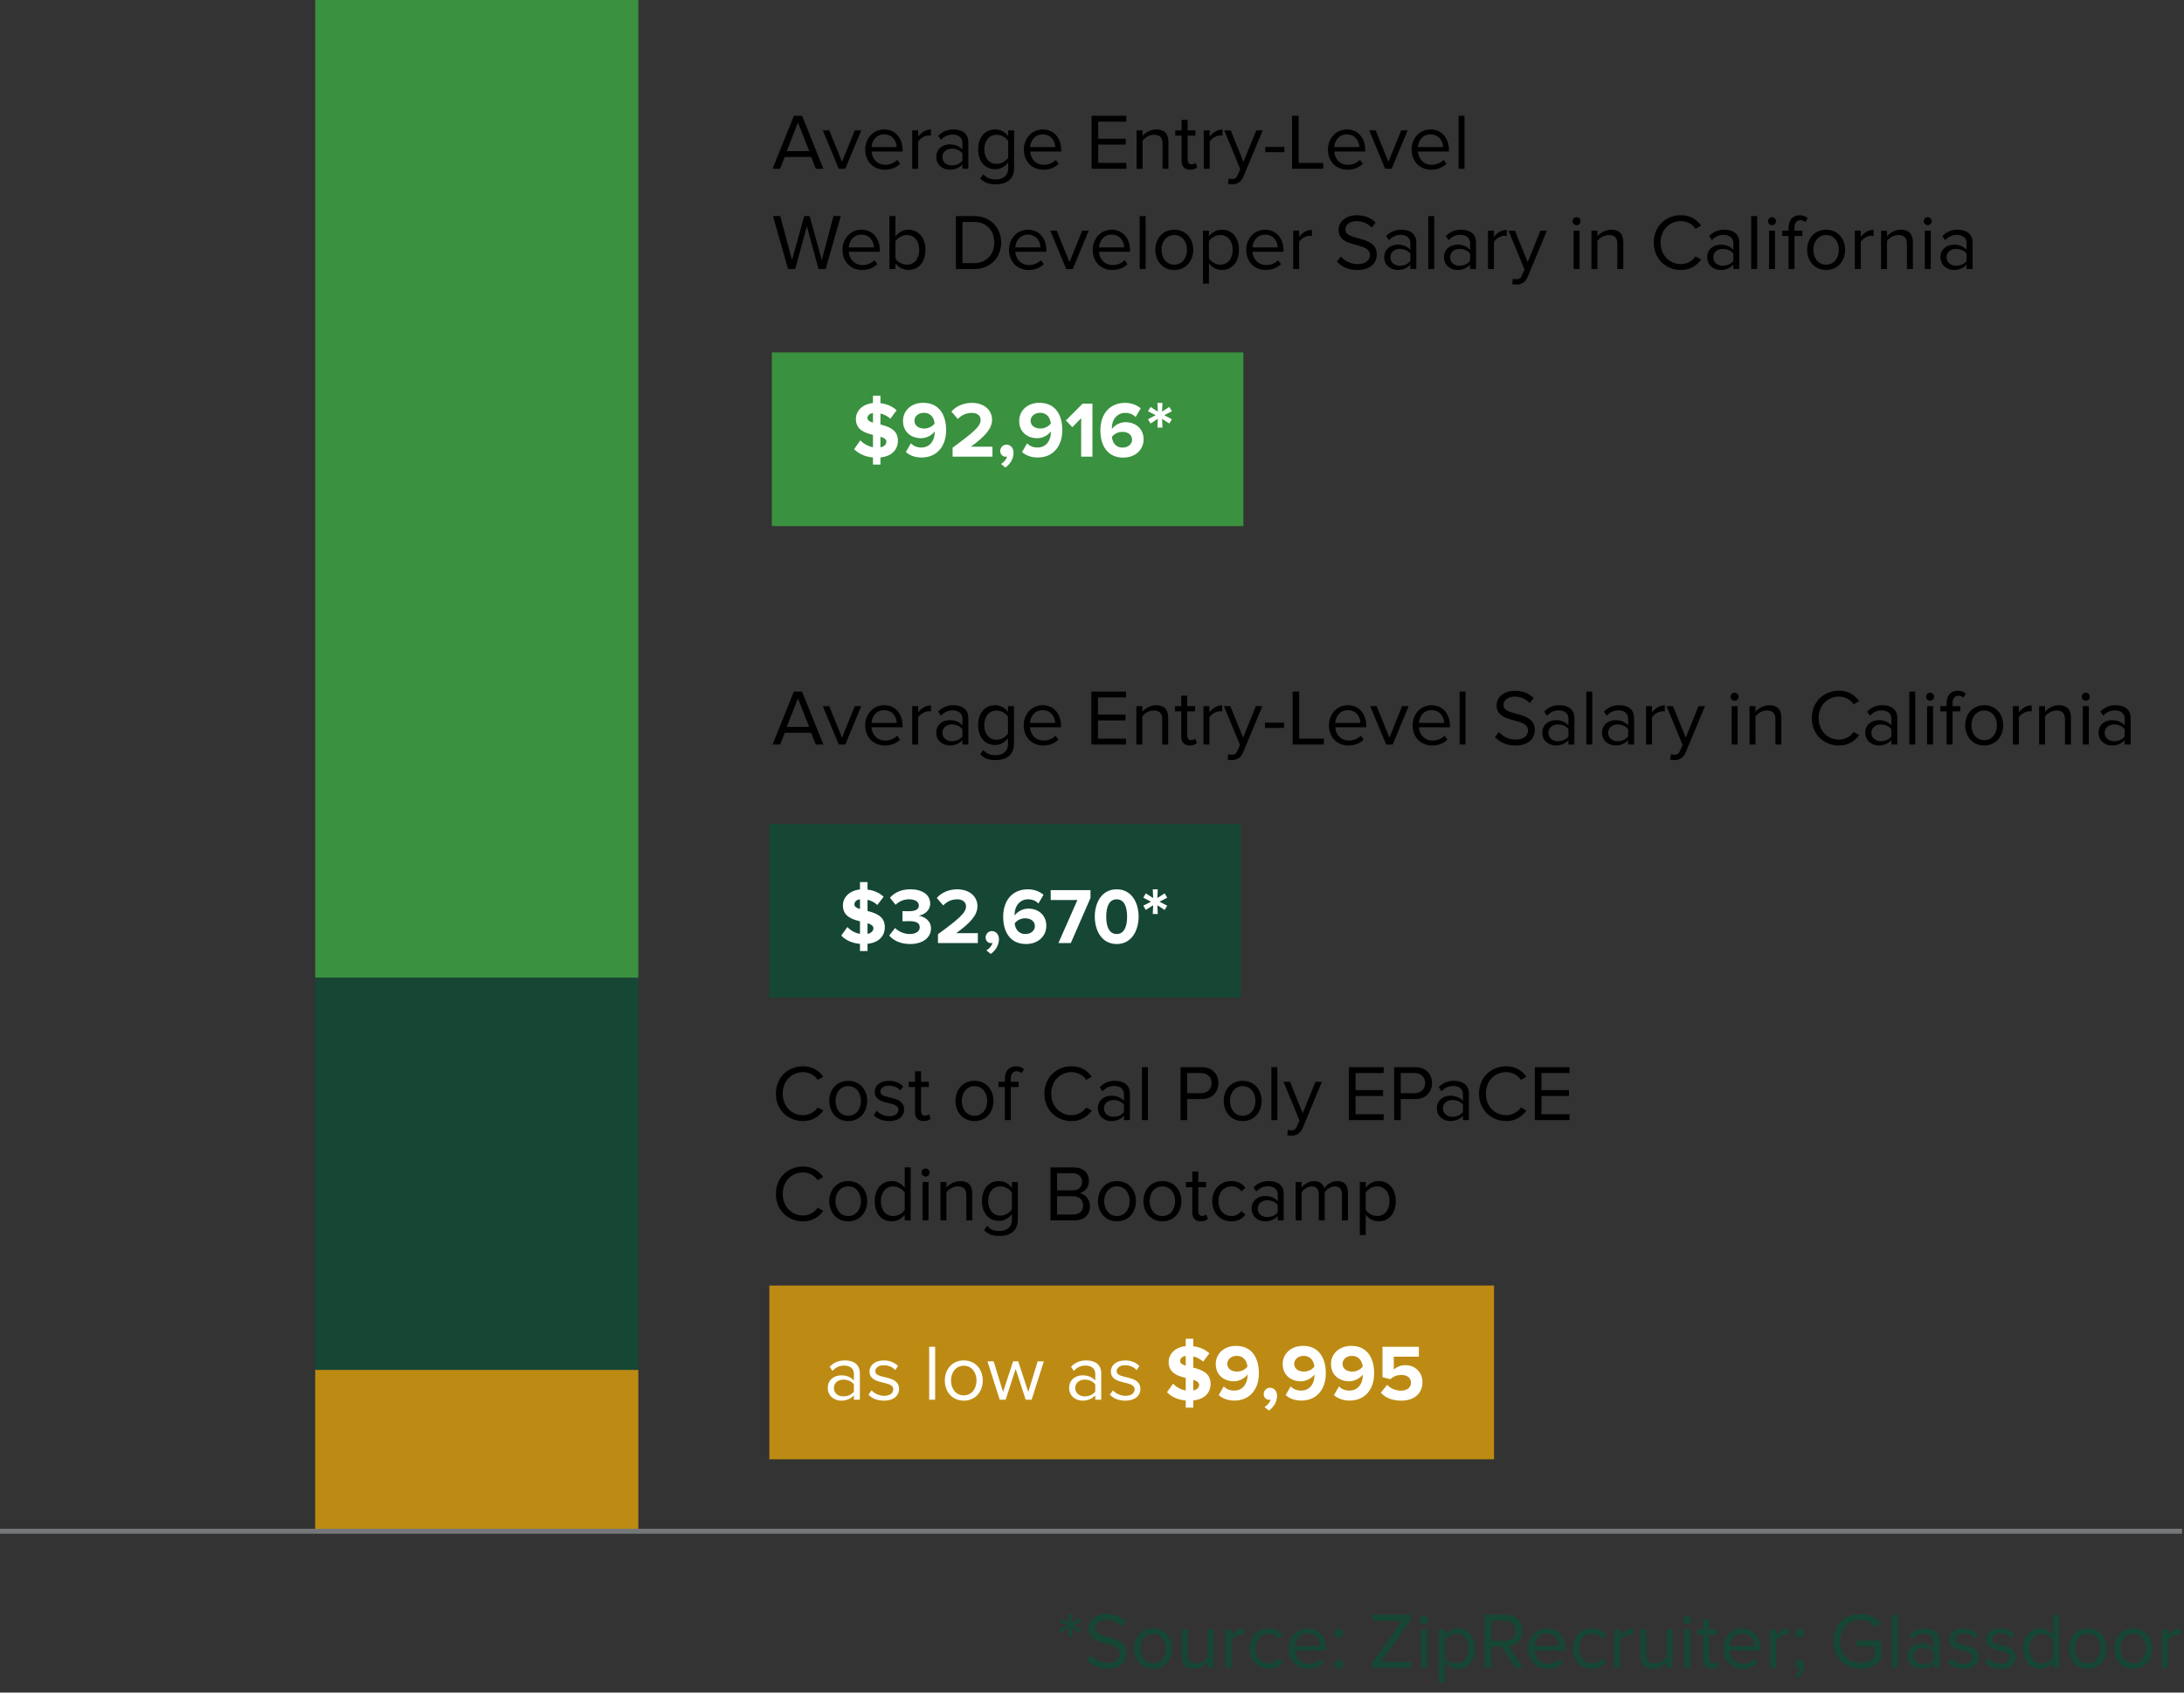 <?xml version="1.0" encoding="UTF-8"?>
<svg xmlns="http://www.w3.org/2000/svg" width="440" height="341" viewBox="0 0 440 341" fill="none">
  <rect x="0" y="0" width="440" height="341" fill="#333333" stroke="none"/>
  <g clip-path="url(#clip0_3122_619)">
    <path d="M128.6 0H63.5V197H128.6V0Z" fill="#3A913F"></path>
    <path d="M128.6 197H63.5V276H128.6V197Z" fill="#154734"></path>
    <path d="M63.5 276H128.6V308H63.5V276Z" fill="#BD8B13"></path>
    <path d="M0 308.5H439.6" stroke="#75787B"></path>
    <path d="M250 166H155V201H250V166Z" fill="#154734"></path>
    <path d="M173.256 191.6V190.16C171.576 190.016 170.344 189.376 169.48 188.496L170.712 186.768C171.304 187.392 172.168 187.952 173.256 188.144V185.616C171.608 185.2 169.816 184.592 169.816 182.416C169.816 180.8 171.096 179.424 173.256 179.2V177.712H174.776V179.232C176.072 179.376 177.16 179.872 178.024 180.656L176.76 182.32C176.184 181.792 175.496 181.456 174.776 181.28V183.536C176.424 183.952 178.264 184.592 178.264 186.768C178.264 188.544 177.112 189.904 174.776 190.144V191.6H173.256ZM175.96 187.024C175.96 186.496 175.464 186.224 174.776 186V188.144C175.56 187.984 175.96 187.52 175.96 187.024ZM172.136 182.224C172.136 182.688 172.584 182.944 173.256 183.136V181.184C172.536 181.28 172.136 181.68 172.136 182.224ZM183.356 190.192C181.388 190.192 179.932 189.44 179.148 188.48L180.332 186.96C181.068 187.728 182.236 188.176 183.276 188.176C184.572 188.176 185.292 187.616 185.292 186.816C185.292 185.968 184.636 185.584 183.148 185.584C182.7 185.584 181.98 185.6 181.82 185.616V183.568C182.012 183.584 182.748 183.584 183.148 183.584C184.332 183.584 185.116 183.232 185.116 182.448C185.116 181.6 184.252 181.184 183.132 181.184C182.108 181.184 181.18 181.568 180.428 182.288L179.292 180.864C180.156 179.888 181.5 179.168 183.372 179.168C185.868 179.168 187.404 180.288 187.404 182.064C187.404 183.408 186.252 184.288 185.068 184.496C186.156 184.608 187.564 185.456 187.564 187.056C187.564 188.896 185.916 190.192 183.356 190.192ZM197.003 190H188.971V188.224C193.339 184.992 194.619 183.888 194.619 182.576C194.619 181.648 193.771 181.184 192.891 181.184C191.675 181.184 190.747 181.664 190.027 182.416L188.731 180.912C189.771 179.712 191.355 179.168 192.843 179.168C195.115 179.168 196.923 180.448 196.923 182.576C196.923 184.4 195.419 185.984 192.651 188H197.003V190ZM201.253 189.216C201.253 190.416 200.581 191.488 199.605 192.192L198.725 191.472C199.237 191.2 199.829 190.528 199.957 189.968C199.909 189.984 199.765 190.016 199.653 190.016C199.045 190.016 198.565 189.552 198.565 188.864C198.565 188.16 199.141 187.584 199.812 187.584C200.565 187.584 201.253 188.176 201.253 189.216ZM206.715 190.192C203.467 190.192 202.107 187.696 202.107 184.688C202.107 181.456 203.931 179.168 207.083 179.168C208.379 179.168 209.467 179.616 210.235 180.272L209.211 182.016C208.635 181.472 208.027 181.184 207.083 181.184C205.515 181.184 204.411 182.512 204.411 184.208C204.411 184.288 204.411 184.352 204.427 184.432C204.923 183.712 205.995 183.056 207.163 183.056C209.083 183.056 210.795 184.256 210.795 186.528C210.795 188.608 209.147 190.192 206.715 190.192ZM206.587 188.176C207.819 188.176 208.491 187.36 208.491 186.608C208.491 185.488 207.531 185.008 206.507 185.008C205.707 185.008 204.939 185.376 204.427 186.016C204.523 187.04 205.099 188.176 206.587 188.176ZM215.729 190H213.233L217.057 181.328H211.681V179.328H219.697V180.912L215.729 190ZM224.976 190.192C221.92 190.192 220.56 187.424 220.56 184.672C220.56 181.92 221.92 179.168 224.976 179.168C228.016 179.168 229.392 181.92 229.392 184.672C229.392 187.424 228.016 190.192 224.976 190.192ZM224.976 188.176C226.496 188.176 227.072 186.64 227.072 184.672C227.072 182.704 226.496 181.184 224.976 181.184C223.44 181.184 222.864 182.704 222.864 184.672C222.864 186.64 223.44 188.176 224.976 188.176ZM233.25 184.144H232.242L232.322 182.384L230.834 183.328L230.338 182.464L231.89 181.664L230.338 180.864L230.834 179.984L232.322 180.928L232.242 179.168H233.25L233.17 180.928L234.641 179.984L235.154 180.864L233.602 181.664L235.154 182.464L234.641 183.328L233.17 182.384L233.25 184.144Z" fill="white"></path>
    <path d="M165.884 150H164.364L163.42 147.632H158.108L157.164 150H155.644L159.932 139.328H161.58L165.884 150ZM163.02 146.448L160.764 140.704L158.492 146.448H163.02ZM170.295 150H168.983L165.767 142.272H167.063L169.639 148.608L172.199 142.272H173.511L170.295 150ZM178.251 150.192C175.963 150.192 174.315 148.544 174.315 146.128C174.315 143.888 175.914 142.08 178.123 142.08C180.459 142.08 181.835 143.904 181.835 146.224V146.528H175.579C175.674 147.984 176.699 149.2 178.363 149.2C179.243 149.2 180.139 148.848 180.747 148.224L181.323 149.008C180.555 149.776 179.515 150.192 178.251 150.192ZM180.651 145.648C180.635 144.496 179.867 143.072 178.107 143.072C176.459 143.072 175.643 144.464 175.579 145.648H180.651ZM184.978 150H183.778V142.272H184.978V143.52C185.602 142.704 186.498 142.112 187.554 142.112V143.344C187.41 143.312 187.266 143.296 187.074 143.296C186.338 143.296 185.33 143.904 184.978 144.528V150ZM195.091 150H193.891V149.12C193.251 149.824 192.371 150.192 191.331 150.192C190.019 150.192 188.627 149.312 188.627 147.632C188.627 145.904 190.019 145.088 191.331 145.088C192.387 145.088 193.267 145.424 193.891 146.144V144.752C193.891 143.712 193.059 143.12 191.939 143.12C191.011 143.12 190.259 143.456 189.571 144.192L189.011 143.36C189.843 142.496 190.835 142.08 192.099 142.08C193.731 142.08 195.091 142.816 195.091 144.688V150ZM191.763 149.328C192.611 149.328 193.427 149.008 193.891 148.368V146.912C193.427 146.272 192.611 145.952 191.763 145.952C190.643 145.952 189.859 146.656 189.859 147.648C189.859 148.624 190.643 149.328 191.763 149.328ZM200.601 153.136C199.289 153.136 198.393 152.88 197.481 151.984L198.089 151.088C198.729 151.856 199.497 152.144 200.601 152.144C201.881 152.144 203.081 151.52 203.081 149.824V148.72C202.521 149.504 201.577 150.096 200.489 150.096C198.473 150.096 197.049 148.592 197.049 146.096C197.049 143.616 198.457 142.08 200.489 142.08C201.529 142.08 202.457 142.592 203.081 143.44V142.272H204.281V149.776C204.281 152.336 202.489 153.136 200.601 153.136ZM200.777 149.04C201.737 149.04 202.665 148.448 203.081 147.776V144.4C202.665 143.728 201.737 143.152 200.777 143.152C199.225 143.152 198.297 144.384 198.297 146.096C198.297 147.792 199.225 149.04 200.777 149.04ZM210.172 150.192C207.884 150.192 206.236 148.544 206.236 146.128C206.236 143.888 207.836 142.08 210.044 142.08C212.38 142.08 213.756 143.904 213.756 146.224V146.528H207.5C207.596 147.984 208.62 149.2 210.284 149.2C211.164 149.2 212.06 148.848 212.668 148.224L213.244 149.008C212.476 149.776 211.436 150.192 210.172 150.192ZM212.572 145.648C212.556 144.496 211.788 143.072 210.028 143.072C208.38 143.072 207.564 144.464 207.5 145.648H212.572ZM226.865 150H219.873V139.328H226.865V140.512H221.201V143.952H226.753V145.136H221.201V148.816H226.865V150ZM235.35 150H234.15V144.944C234.15 143.584 233.462 143.152 232.422 143.152C231.478 143.152 230.582 143.728 230.134 144.352V150H228.934V142.272H230.134V143.392C230.678 142.752 231.734 142.08 232.886 142.08C234.502 142.08 235.35 142.896 235.35 144.576V150ZM239.699 150.192C238.563 150.192 237.987 149.536 237.987 148.384V143.328H236.707V142.272H237.987V140.16H239.187V142.272H240.755V143.328H239.187V148.128C239.187 148.704 239.443 149.12 239.971 149.12C240.307 149.12 240.627 148.976 240.787 148.8L241.139 149.696C240.835 149.984 240.403 150.192 239.699 150.192ZM243.65 150H242.45V142.272H243.65V143.52C244.274 142.704 245.17 142.112 246.226 142.112V143.344C246.082 143.312 245.938 143.296 245.746 143.296C245.01 143.296 244.002 143.904 243.65 144.528V150ZM247.299 153.024L247.491 151.936C247.667 152.016 247.955 152.064 248.147 152.064C248.675 152.064 249.027 151.888 249.299 151.248L249.811 150.08L246.579 142.272H247.875L250.451 148.608L253.011 142.272H254.323L250.451 151.568C249.987 152.688 249.203 153.12 248.179 153.136C247.923 153.136 247.523 153.088 247.299 153.024ZM258.695 146.656H254.855V145.6H258.695V146.656ZM266.708 150H260.42V139.328H261.748V148.816H266.708V150ZM271.672 150.192C269.384 150.192 267.736 148.544 267.736 146.128C267.736 143.888 269.336 142.08 271.544 142.08C273.88 142.08 275.256 143.904 275.256 146.224V146.528H269C269.096 147.984 270.12 149.2 271.784 149.2C272.664 149.2 273.56 148.848 274.168 148.224L274.744 149.008C273.976 149.776 272.936 150.192 271.672 150.192ZM274.072 145.648C274.056 144.496 273.288 143.072 271.528 143.072C269.88 143.072 269.064 144.464 269 145.648H274.072ZM280.576 150H279.264L276.048 142.272H277.344L279.92 148.608L282.48 142.272H283.792L280.576 150ZM288.532 150.192C286.244 150.192 284.596 148.544 284.596 146.128C284.596 143.888 286.196 142.08 288.404 142.08C290.74 142.08 292.116 143.904 292.116 146.224V146.528H285.86C285.956 147.984 286.98 149.2 288.644 149.2C289.524 149.2 290.42 148.848 291.028 148.224L291.604 149.008C290.836 149.776 289.796 150.192 288.532 150.192ZM290.932 145.648C290.916 144.496 290.148 143.072 288.388 143.072C286.74 143.072 285.924 144.464 285.86 145.648H290.932ZM295.259 150H294.059V139.328H295.259V150ZM305.282 150.192C303.426 150.192 302.066 149.488 301.186 148.496L301.97 147.488C302.674 148.272 303.826 149.008 305.33 149.008C307.234 149.008 307.842 147.984 307.842 147.168C307.842 144.416 301.522 145.936 301.522 142.128C301.522 140.368 303.09 139.168 305.186 139.168C306.818 139.168 308.082 139.712 308.978 140.656L308.178 141.632C307.378 140.752 306.258 140.352 305.09 140.352C303.81 140.352 302.898 141.04 302.898 142.048C302.898 144.448 309.218 143.072 309.218 147.056C309.218 148.608 308.162 150.192 305.282 150.192ZM317.185 150H315.985V149.12C315.345 149.824 314.465 150.192 313.425 150.192C312.113 150.192 310.721 149.312 310.721 147.632C310.721 145.904 312.113 145.088 313.425 145.088C314.481 145.088 315.361 145.424 315.985 146.144V144.752C315.985 143.712 315.153 143.12 314.033 143.12C313.105 143.12 312.353 143.456 311.665 144.192L311.105 143.36C311.937 142.496 312.929 142.08 314.193 142.08C315.825 142.08 317.185 142.816 317.185 144.688V150ZM313.857 149.328C314.705 149.328 315.521 149.008 315.985 148.368V146.912C315.521 146.272 314.705 145.952 313.857 145.952C312.737 145.952 311.953 146.656 311.953 147.648C311.953 148.624 312.737 149.328 313.857 149.328ZM320.791 150H319.591V139.328H320.791V150ZM329.216 150H328.016V149.12C327.376 149.824 326.496 150.192 325.456 150.192C324.144 150.192 322.752 149.312 322.752 147.632C322.752 145.904 324.144 145.088 325.456 145.088C326.512 145.088 327.392 145.424 328.016 146.144V144.752C328.016 143.712 327.184 143.12 326.064 143.12C325.136 143.12 324.384 143.456 323.696 144.192L323.136 143.36C323.968 142.496 324.96 142.08 326.224 142.08C327.856 142.08 329.216 142.816 329.216 144.688V150ZM325.888 149.328C326.736 149.328 327.552 149.008 328.016 148.368V146.912C327.552 146.272 326.736 145.952 325.888 145.952C324.768 145.952 323.984 146.656 323.984 147.648C323.984 148.624 324.768 149.328 325.888 149.328ZM332.822 150H331.622V142.272H332.822V143.52C333.446 142.704 334.342 142.112 335.398 142.112V143.344C335.254 143.312 335.11 143.296 334.918 143.296C334.182 143.296 333.174 143.904 332.822 144.528V150ZM336.471 153.024L336.663 151.936C336.839 152.016 337.127 152.064 337.319 152.064C337.847 152.064 338.199 151.888 338.471 151.248L338.983 150.08L335.751 142.272H337.047L339.623 148.608L342.183 142.272H343.495L339.623 151.568C339.159 152.688 338.375 153.12 337.351 153.136C337.095 153.136 336.695 153.088 336.471 153.024ZM349.464 141.168C349.032 141.168 348.664 140.816 348.664 140.368C348.664 139.92 349.032 139.552 349.464 139.552C349.912 139.552 350.28 139.92 350.28 140.368C350.28 140.816 349.912 141.168 349.464 141.168ZM350.072 150H348.872V142.272H350.072V150ZM358.882 150H357.682V144.944C357.682 143.584 356.994 143.152 355.954 143.152C355.01 143.152 354.114 143.728 353.666 144.352V150H352.466V142.272H353.666V143.392C354.21 142.752 355.266 142.08 356.418 142.08C358.034 142.08 358.882 142.896 358.882 144.576V150ZM370.507 150.192C367.435 150.192 365.019 147.952 365.019 144.672C365.019 141.392 367.435 139.152 370.507 139.152C372.395 139.152 373.707 140.064 374.555 141.264L373.435 141.888C372.827 140.992 371.723 140.336 370.507 140.336C368.171 140.336 366.395 142.128 366.395 144.672C366.395 147.2 368.171 149.008 370.507 149.008C371.723 149.008 372.827 148.368 373.435 147.456L374.571 148.08C373.675 149.296 372.395 150.192 370.507 150.192ZM382.248 150H381.048V149.12C380.408 149.824 379.528 150.192 378.488 150.192C377.176 150.192 375.784 149.312 375.784 147.632C375.784 145.904 377.176 145.088 378.488 145.088C379.544 145.088 380.424 145.424 381.048 146.144V144.752C381.048 143.712 380.216 143.12 379.096 143.12C378.168 143.12 377.416 143.456 376.728 144.192L376.168 143.36C377 142.496 377.992 142.08 379.256 142.08C380.888 142.08 382.248 142.816 382.248 144.688V150ZM378.92 149.328C379.768 149.328 380.584 149.008 381.048 148.368V146.912C380.584 146.272 379.768 145.952 378.92 145.952C377.8 145.952 377.016 146.656 377.016 147.648C377.016 148.624 377.8 149.328 378.92 149.328ZM385.853 150H384.653V139.328H385.853V150ZM388.839 141.168C388.407 141.168 388.039 140.816 388.039 140.368C388.039 139.92 388.407 139.552 388.839 139.552C389.287 139.552 389.655 139.92 389.655 140.368C389.655 140.816 389.287 141.168 388.839 141.168ZM389.447 150H388.247V142.272H389.447V150ZM393.377 150H392.177V143.328H390.897V142.272H392.177V141.68C392.177 140.096 393.041 139.168 394.417 139.168C395.025 139.168 395.569 139.312 396.049 139.76L395.553 140.544C395.297 140.32 394.993 140.16 394.593 140.16C393.809 140.16 393.377 140.704 393.377 141.68V142.272H394.945V143.328H393.377V150ZM399.748 150.192C397.396 150.192 395.924 148.368 395.924 146.128C395.924 143.888 397.396 142.08 399.748 142.08C402.1 142.08 403.572 143.888 403.572 146.128C403.572 148.368 402.1 150.192 399.748 150.192ZM399.748 149.12C401.396 149.12 402.308 147.712 402.308 146.128C402.308 144.56 401.396 143.152 399.748 143.152C398.1 143.152 397.172 144.56 397.172 146.128C397.172 147.712 398.1 149.12 399.748 149.12ZM406.728 150H405.528V142.272H406.728V143.52C407.352 142.704 408.248 142.112 409.304 142.112V143.344C409.16 143.312 409.016 143.296 408.824 143.296C408.088 143.296 407.08 143.904 406.728 144.528V150ZM417.225 150H416.025V144.944C416.025 143.584 415.337 143.152 414.297 143.152C413.353 143.152 412.457 143.728 412.009 144.352V150H410.809V142.272H412.009V143.392C412.553 142.752 413.609 142.08 414.761 142.08C416.377 142.08 417.225 142.896 417.225 144.576V150ZM420.214 141.168C419.782 141.168 419.414 140.816 419.414 140.368C419.414 139.92 419.782 139.552 420.214 139.552C420.662 139.552 421.03 139.92 421.03 140.368C421.03 140.816 420.662 141.168 420.214 141.168ZM420.822 150H419.622V142.272H420.822V150ZM429.248 150H428.048V149.12C427.408 149.824 426.528 150.192 425.488 150.192C424.176 150.192 422.784 149.312 422.784 147.632C422.784 145.904 424.176 145.088 425.488 145.088C426.544 145.088 427.424 145.424 428.048 146.144V144.752C428.048 143.712 427.216 143.12 426.096 143.12C425.168 143.12 424.416 143.456 423.728 144.192L423.168 143.36C424 142.496 424.992 142.08 426.256 142.08C427.888 142.08 429.248 142.816 429.248 144.688V150ZM425.92 149.328C426.768 149.328 427.584 149.008 428.048 148.368V146.912C427.584 146.272 426.768 145.952 425.92 145.952C424.8 145.952 424.016 146.656 424.016 147.648C424.016 148.624 424.8 149.328 425.92 149.328Z" fill="black"></path>
    <path d="M161.804 225.862C158.732 225.862 156.316 223.622 156.316 220.342C156.316 217.062 158.732 214.822 161.804 214.822C163.692 214.822 165.004 215.718 165.852 216.934L164.748 217.558C164.14 216.646 163.02 216.006 161.804 216.006C159.468 216.006 157.692 217.782 157.692 220.342C157.692 222.87 159.468 224.678 161.804 224.678C163.02 224.678 164.14 224.022 164.748 223.126L165.868 223.734C164.972 224.966 163.692 225.862 161.804 225.862ZM170.889 225.862C168.537 225.862 167.065 224.038 167.065 221.798C167.065 219.558 168.537 217.75 170.889 217.75C173.241 217.75 174.713 219.558 174.713 221.798C174.713 224.038 173.241 225.862 170.889 225.862ZM170.889 224.79C172.537 224.79 173.449 223.382 173.449 221.798C173.449 220.23 172.537 218.822 170.889 218.822C169.241 218.822 168.329 220.23 168.329 221.798C168.329 223.382 169.241 224.79 170.889 224.79ZM179.133 225.862C177.853 225.862 176.797 225.462 176.013 224.646L176.621 223.782C177.133 224.374 178.109 224.886 179.165 224.886C180.349 224.886 181.005 224.326 181.005 223.558C181.005 221.686 176.221 222.838 176.221 219.974C176.221 218.758 177.245 217.75 179.085 217.75C180.413 217.75 181.341 218.246 181.949 218.87L181.389 219.702C180.925 219.142 180.093 218.726 179.085 218.726C178.029 218.726 177.373 219.254 177.373 219.942C177.373 221.622 182.157 220.518 182.157 223.526C182.157 224.822 181.117 225.862 179.133 225.862ZM186.074 225.862C184.922 225.862 184.346 225.206 184.346 224.054V218.998H183.066V217.942H184.346V215.83H185.562V217.942H187.13V218.998H185.562V223.798C185.562 224.374 185.818 224.79 186.33 224.79C186.682 224.79 186.986 224.63 187.146 224.454L187.498 225.366C187.194 225.654 186.762 225.862 186.074 225.862ZM196.326 225.862C193.974 225.862 192.502 224.038 192.502 221.798C192.502 219.558 193.974 217.75 196.326 217.75C198.678 217.75 200.15 219.558 200.15 221.798C200.15 224.038 198.678 225.862 196.326 225.862ZM196.326 224.79C197.974 224.79 198.886 223.382 198.886 221.798C198.886 220.23 197.974 218.822 196.326 218.822C194.678 218.822 193.766 220.23 193.766 221.798C193.766 223.382 194.678 224.79 196.326 224.79ZM203.642 225.67H202.442V218.998H201.162V217.942H202.442V217.35C202.442 215.766 203.322 214.838 204.682 214.838C205.306 214.838 205.834 214.982 206.314 215.43L205.818 216.198C205.562 215.974 205.258 215.83 204.874 215.83C204.074 215.83 203.642 216.358 203.642 217.35V217.942H205.21V218.998H203.642V225.67ZM215.898 225.862C212.826 225.862 210.41 223.622 210.41 220.342C210.41 217.062 212.826 214.822 215.898 214.822C217.786 214.822 219.098 215.718 219.946 216.934L218.842 217.558C218.234 216.646 217.114 216.006 215.898 216.006C213.562 216.006 211.786 217.782 211.786 220.342C211.786 222.87 213.562 224.678 215.898 224.678C217.114 224.678 218.234 224.022 218.842 223.126L219.962 223.734C219.066 224.966 217.786 225.862 215.898 225.862ZM227.638 225.67H226.438V224.79C225.814 225.494 224.918 225.862 223.878 225.862C222.582 225.862 221.19 224.982 221.19 223.302C221.19 221.558 222.566 220.758 223.878 220.758C224.934 220.758 225.814 221.094 226.438 221.798V220.406C226.438 219.382 225.606 218.79 224.486 218.79C223.558 218.79 222.806 219.11 222.118 219.862L221.558 219.03C222.39 218.166 223.382 217.75 224.646 217.75C226.294 217.75 227.638 218.486 227.638 220.358V225.67ZM224.326 224.998C225.158 224.998 225.974 224.678 226.438 224.038V222.566C225.974 221.942 225.158 221.622 224.326 221.622C223.19 221.622 222.406 222.326 222.406 223.302C222.406 224.294 223.19 224.998 224.326 224.998ZM231.259 225.67H230.059V214.998H231.259V225.67ZM239.17 225.67H237.842V214.998H242.13C244.274 214.998 245.474 216.47 245.474 218.214C245.474 219.958 244.258 221.43 242.13 221.43H239.17V225.67ZM241.97 220.246C243.234 220.246 244.098 219.414 244.098 218.214C244.098 217.014 243.234 216.182 241.97 216.182H239.17V220.246H241.97ZM250.357 225.862C248.005 225.862 246.533 224.038 246.533 221.798C246.533 219.558 248.005 217.75 250.357 217.75C252.709 217.75 254.181 219.558 254.181 221.798C254.181 224.038 252.709 225.862 250.357 225.862ZM250.357 224.79C252.005 224.79 252.917 223.382 252.917 221.798C252.917 220.23 252.005 218.822 250.357 218.822C248.709 218.822 247.797 220.23 247.797 221.798C247.797 223.382 248.709 224.79 250.357 224.79ZM257.338 225.67H256.138V214.998H257.338V225.67ZM259.315 228.694L259.491 227.606C259.667 227.686 259.955 227.734 260.147 227.734C260.675 227.734 261.027 227.558 261.299 226.918L261.811 225.75L258.579 217.942H259.891L262.451 224.278L265.027 217.942H266.323L262.451 227.238C261.987 228.358 261.203 228.79 260.179 228.806C259.923 228.806 259.523 228.758 259.315 228.694ZM278.756 225.67H271.764V214.998H278.756V216.182H273.092V219.622H278.644V220.806H273.092V224.486H278.756V225.67ZM282.201 225.67H280.873V214.998H285.161C287.305 214.998 288.505 216.47 288.505 218.214C288.505 219.958 287.289 221.43 285.161 221.43H282.201V225.67ZM285.001 220.246C286.265 220.246 287.129 219.414 287.129 218.214C287.129 217.014 286.265 216.182 285.001 216.182H282.201V220.246H285.001ZM295.935 225.67H294.735V224.79C294.111 225.494 293.215 225.862 292.175 225.862C290.879 225.862 289.487 224.982 289.487 223.302C289.487 221.558 290.863 220.758 292.175 220.758C293.231 220.758 294.111 221.094 294.735 221.798V220.406C294.735 219.382 293.903 218.79 292.783 218.79C291.855 218.79 291.103 219.11 290.415 219.862L289.855 219.03C290.687 218.166 291.679 217.75 292.943 217.75C294.591 217.75 295.935 218.486 295.935 220.358V225.67ZM292.623 224.998C293.455 224.998 294.271 224.678 294.735 224.038V222.566C294.271 221.942 293.455 221.622 292.623 221.622C291.487 221.622 290.703 222.326 290.703 223.302C290.703 224.294 291.487 224.998 292.623 224.998ZM303.46 225.862C300.388 225.862 297.972 223.622 297.972 220.342C297.972 217.062 300.388 214.822 303.46 214.822C305.348 214.822 306.66 215.718 307.508 216.934L306.404 217.558C305.796 216.646 304.676 216.006 303.46 216.006C301.124 216.006 299.348 217.782 299.348 220.342C299.348 222.87 301.124 224.678 303.46 224.678C304.676 224.678 305.796 224.022 306.404 223.126L307.524 223.734C306.628 224.966 305.348 225.862 303.46 225.862ZM316.209 225.67H309.217V214.998H316.209V216.182H310.545V219.622H316.097V220.806H310.545V224.486H316.209V225.67Z" fill="black"></path>
    <path d="M161.804 246.062C158.732 246.062 156.316 243.822 156.316 240.542C156.316 237.262 158.732 235.022 161.804 235.022C163.692 235.022 165.004 235.934 165.852 237.134L164.732 237.758C164.124 236.862 163.02 236.206 161.804 236.206C159.468 236.206 157.692 237.998 157.692 240.542C157.692 243.07 159.468 244.878 161.804 244.878C163.02 244.878 164.124 244.238 164.732 243.326L165.868 243.95C164.972 245.166 163.692 246.062 161.804 246.062ZM170.889 246.062C168.537 246.062 167.065 244.238 167.065 241.998C167.065 239.758 168.537 237.95 170.889 237.95C173.241 237.95 174.713 239.758 174.713 241.998C174.713 244.238 173.241 246.062 170.889 246.062ZM170.889 244.99C172.537 244.99 173.449 243.582 173.449 241.998C173.449 240.43 172.537 239.022 170.889 239.022C169.241 239.022 168.312 240.43 168.312 241.998C168.312 243.582 169.241 244.99 170.889 244.99ZM183.469 245.87H182.269V244.718C181.693 245.502 180.749 246.062 179.661 246.062C177.645 246.062 176.221 244.526 176.221 242.014C176.221 239.55 177.629 237.95 179.661 237.95C180.701 237.95 181.645 238.462 182.269 239.31V235.198H183.469V245.87ZM179.949 244.99C180.909 244.99 181.837 244.446 182.269 243.774V240.27C181.837 239.598 180.909 239.022 179.949 239.022C178.397 239.022 177.469 240.302 177.469 242.014C177.469 243.726 178.397 244.99 179.949 244.99ZM186.464 237.038C186.032 237.038 185.664 236.686 185.664 236.238C185.664 235.79 186.032 235.422 186.464 235.422C186.912 235.422 187.28 235.79 187.28 236.238C187.28 236.686 186.912 237.038 186.464 237.038ZM187.072 245.87H185.872V238.142H187.072V245.87ZM195.882 245.87H194.682V240.814C194.682 239.454 193.994 239.022 192.954 239.022C192.01 239.022 191.114 239.598 190.666 240.222V245.87H189.466V238.142H190.666V239.262C191.21 238.622 192.266 237.95 193.418 237.95C195.034 237.95 195.882 238.766 195.882 240.446V245.87ZM201.382 249.006C200.07 249.006 199.174 248.75 198.262 247.854L198.87 246.958C199.51 247.726 200.278 248.014 201.382 248.014C202.662 248.014 203.862 247.39 203.862 245.694V244.59C203.302 245.374 202.358 245.966 201.27 245.966C199.254 245.966 197.83 244.462 197.83 241.966C197.83 239.486 199.238 237.95 201.27 237.95C202.31 237.95 203.238 238.462 203.862 239.31V238.142H205.062V245.646C205.062 248.206 203.27 249.006 201.382 249.006ZM201.558 244.91C202.518 244.91 203.446 244.318 203.862 243.646V240.27C203.446 239.598 202.518 239.022 201.558 239.022C200.006 239.022 199.078 240.254 199.078 241.966C199.078 243.662 200.006 244.91 201.558 244.91ZM216.503 245.87H211.639V235.198H216.391C218.247 235.198 219.383 236.318 219.383 237.918C219.383 239.262 218.487 240.158 217.511 240.366C218.647 240.542 219.591 241.71 219.591 242.99C219.591 244.702 218.455 245.87 216.503 245.87ZM216.167 239.822C217.367 239.822 218.007 239.086 218.007 238.11C218.007 237.15 217.367 236.382 216.167 236.382H212.967V239.822H216.167ZM216.231 244.686C217.479 244.686 218.215 243.982 218.215 242.846C218.215 241.87 217.543 241.006 216.231 241.006H212.967V244.686H216.231ZM225.029 246.062C222.677 246.062 221.205 244.238 221.205 241.998C221.205 239.758 222.677 237.95 225.029 237.95C227.381 237.95 228.853 239.758 228.853 241.998C228.853 244.238 227.381 246.062 225.029 246.062ZM225.029 244.99C226.677 244.99 227.589 243.582 227.589 241.998C227.589 240.43 226.677 239.022 225.029 239.022C223.381 239.022 222.453 240.43 222.453 241.998C222.453 243.582 223.381 244.99 225.029 244.99ZM234.185 246.062C231.833 246.062 230.361 244.238 230.361 241.998C230.361 239.758 231.833 237.95 234.185 237.95C236.537 237.95 238.009 239.758 238.009 241.998C238.009 244.238 236.537 246.062 234.185 246.062ZM234.185 244.99C235.833 244.99 236.745 243.582 236.745 241.998C236.745 240.43 235.833 239.022 234.185 239.022C232.537 239.022 231.609 240.43 231.609 241.998C231.609 243.582 232.537 244.99 234.185 244.99ZM241.918 246.062C240.782 246.062 240.206 245.406 240.206 244.254V239.198H238.926V238.142H240.206V236.03H241.406V238.142H242.974V239.198H241.406V243.998C241.406 244.574 241.662 244.99 242.19 244.99C242.526 244.99 242.846 244.846 243.006 244.67L243.358 245.566C243.054 245.854 242.622 246.062 241.918 246.062ZM248.077 246.062C245.773 246.062 244.221 244.302 244.221 241.998C244.221 239.71 245.773 237.95 248.077 237.95C249.485 237.95 250.317 238.526 250.909 239.294L250.109 240.03C249.597 239.326 248.941 239.022 248.141 239.022C246.493 239.022 245.469 240.286 245.469 241.998C245.469 243.71 246.493 244.99 248.141 244.99C248.941 244.99 249.597 244.67 250.109 243.982L250.909 244.718C250.317 245.486 249.485 246.062 248.077 246.062ZM258.623 245.87H257.423V244.99C256.783 245.694 255.903 246.062 254.863 246.062C253.551 246.062 252.159 245.182 252.159 243.502C252.159 241.774 253.551 240.958 254.863 240.958C255.919 240.958 256.799 241.294 257.423 242.014V240.622C257.423 239.582 256.591 238.99 255.471 238.99C254.543 238.99 253.791 239.326 253.103 240.062L252.543 239.23C253.375 238.366 254.367 237.95 255.631 237.95C257.263 237.95 258.623 238.686 258.623 240.558V245.87ZM255.295 245.198C256.143 245.198 256.959 244.878 257.423 244.238V242.782C256.959 242.142 256.143 241.822 255.295 241.822C254.175 241.822 253.391 242.526 253.391 243.518C253.391 244.494 254.175 245.198 255.295 245.198ZM271.556 245.87H270.356V240.622C270.356 239.646 269.924 239.022 268.932 239.022C268.132 239.022 267.284 239.598 266.884 240.206V245.87H265.684V240.622C265.684 239.646 265.268 239.022 264.26 239.022C263.476 239.022 262.644 239.598 262.228 240.222V245.87H261.028V238.142H262.228V239.262C262.548 238.766 263.588 237.95 264.724 237.95C265.908 237.95 266.58 238.59 266.804 239.39C267.236 238.686 268.276 237.95 269.396 237.95C270.804 237.95 271.556 238.734 271.556 240.286V245.87ZM277.758 246.062C276.702 246.062 275.774 245.566 275.15 244.702V248.814H273.95V238.142H275.15V239.294C275.71 238.51 276.67 237.95 277.758 237.95C279.79 237.95 281.198 239.486 281.198 241.998C281.198 244.494 279.79 246.062 277.758 246.062ZM277.454 244.99C279.006 244.99 279.934 243.71 279.934 241.998C279.934 240.286 279.006 239.022 277.454 239.022C276.51 239.022 275.566 239.582 275.15 240.254V243.742C275.566 244.414 276.51 244.99 277.454 244.99Z" fill="black"></path>
    <path d="M165.884 34H164.364L163.42 31.616H158.108L157.164 34H155.644L159.948 23.328H161.596L165.884 34ZM163.036 30.448L160.764 24.688L158.508 30.448H163.036ZM170.295 34H168.983L165.767 26.272H167.079L169.639 32.608L172.215 26.272H173.511L170.295 34ZM178.266 34.192C175.963 34.192 174.315 32.544 174.315 30.128C174.315 27.888 175.914 26.08 178.123 26.08C180.459 26.08 181.835 27.904 181.835 30.224V30.528H175.595C175.691 31.984 176.699 33.2 178.363 33.2C179.259 33.2 180.139 32.848 180.763 32.208L181.339 32.992C180.555 33.76 179.515 34.192 178.266 34.192ZM180.651 29.632C180.635 28.496 179.867 27.072 178.107 27.072C176.459 27.072 175.643 28.464 175.579 29.632H180.651ZM184.978 34H183.778V26.272H184.978V27.504C185.602 26.704 186.498 26.096 187.554 26.096V27.328C187.41 27.312 187.266 27.296 187.09 27.296C186.338 27.296 185.33 27.904 184.978 28.528V34ZM195.091 34H193.891V33.12C193.267 33.824 192.371 34.192 191.331 34.192C190.035 34.192 188.643 33.312 188.643 31.632C188.643 29.888 190.019 29.088 191.331 29.088C192.387 29.088 193.267 29.424 193.891 30.128V28.736C193.891 27.712 193.059 27.12 191.939 27.12C191.011 27.12 190.259 27.44 189.571 28.192L189.011 27.36C189.843 26.496 190.835 26.08 192.099 26.08C193.747 26.08 195.091 26.816 195.091 28.688V34ZM191.779 33.328C192.611 33.328 193.427 33.008 193.891 32.368V30.896C193.427 30.272 192.611 29.952 191.779 29.952C190.643 29.952 189.859 30.656 189.859 31.632C189.859 32.624 190.643 33.328 191.779 33.328ZM200.617 37.136C199.321 37.136 198.424 36.88 197.497 35.968L198.105 35.104C198.745 35.856 199.513 36.144 200.617 36.144C201.897 36.144 203.113 35.52 203.113 33.888V32.72C202.537 33.504 201.593 34.096 200.505 34.096C198.489 34.096 197.065 32.592 197.065 30.096C197.065 27.616 198.473 26.08 200.505 26.08C201.545 26.08 202.489 26.592 203.113 27.44V26.272H204.312V33.888C204.312 36.336 202.505 37.136 200.617 37.136ZM200.809 33.024C201.753 33.024 202.681 32.448 203.113 31.776V28.384C202.681 27.728 201.753 27.152 200.809 27.152C199.241 27.152 198.312 28.384 198.312 30.096C198.312 31.792 199.241 33.024 200.809 33.024ZM210.22 34.192C207.916 34.192 206.268 32.544 206.268 30.128C206.268 27.888 207.868 26.08 210.076 26.08C212.412 26.08 213.788 27.904 213.788 30.224V30.528H207.548C207.644 31.984 208.652 33.2 210.316 33.2C211.212 33.2 212.092 32.848 212.716 32.208L213.292 32.992C212.508 33.76 211.468 34.192 210.22 34.192ZM212.604 29.632C212.588 28.496 211.82 27.072 210.06 27.072C208.412 27.072 207.596 28.464 207.532 29.632H212.604ZM226.912 34H219.92V23.328H226.912V24.512H221.248V27.952H226.8V29.136H221.248V32.816H226.912V34ZM235.397 34H234.213V28.944C234.213 27.568 233.509 27.152 232.469 27.152C231.525 27.152 230.645 27.728 230.181 28.352V34H228.981V26.272H230.181V27.392C230.725 26.736 231.781 26.08 232.949 26.08C234.549 26.08 235.397 26.896 235.397 28.576V34ZM239.777 34.192C238.625 34.192 238.049 33.536 238.049 32.384V27.328H236.769V26.272H238.049V24.16H239.265V26.272H240.833V27.328H239.265V32.128C239.265 32.704 239.521 33.12 240.033 33.12C240.385 33.12 240.689 32.96 240.849 32.784L241.201 33.696C240.897 33.984 240.465 34.192 239.777 34.192ZM243.713 34H242.513V26.272H243.713V27.504C244.337 26.704 245.233 26.096 246.289 26.096V27.328C246.145 27.312 246.001 27.296 245.825 27.296C245.073 27.296 244.065 27.904 243.713 28.528V34ZM247.378 37.024L247.554 35.936C247.73 36.016 248.018 36.064 248.21 36.064C248.738 36.064 249.09 35.888 249.362 35.248L249.874 34.08L246.642 26.272H247.954L250.514 32.608L253.09 26.272H254.386L250.514 35.568C250.05 36.688 249.266 37.12 248.242 37.136C247.986 37.136 247.586 37.088 247.378 37.024ZM258.758 30.656H254.918V29.6H258.758V30.656ZM266.594 34H260.306V23.328H261.634V32.816H266.594V34ZM271.485 34.192C269.181 34.192 267.533 32.544 267.533 30.128C267.533 27.888 269.133 26.08 271.341 26.08C273.677 26.08 275.053 27.904 275.053 30.224V30.528H268.813C268.909 31.984 269.917 33.2 271.581 33.2C272.477 33.2 273.357 32.848 273.981 32.208L274.557 32.992C273.773 33.76 272.733 34.192 271.485 34.192ZM273.869 29.632C273.853 28.496 273.085 27.072 271.325 27.072C269.677 27.072 268.861 28.464 268.797 29.632H273.869ZM280.373 34H279.061L275.845 26.272H277.157L279.717 32.608L282.293 26.272H283.589L280.373 34ZM288.345 34.192C286.041 34.192 284.393 32.544 284.393 30.128C284.393 27.888 285.993 26.08 288.201 26.08C290.537 26.08 291.913 27.904 291.913 30.224V30.528H285.673C285.769 31.984 286.777 33.2 288.441 33.2C289.337 33.2 290.217 32.848 290.841 32.208L291.417 32.992C290.633 33.76 289.593 34.192 288.345 34.192ZM290.729 29.632C290.713 28.496 289.945 27.072 288.185 27.072C286.537 27.072 285.721 28.464 285.657 29.632H290.729ZM295.056 34H293.856V23.328H295.056V34Z" fill="black"></path>
    <path d="M166.348 54.2H164.908L162.556 45.592L160.204 54.2H158.764L155.724 43.528H157.196L159.564 52.424L162.012 43.528H163.116L165.564 52.424L167.916 43.528H169.388L166.348 54.2ZM173.672 54.392C171.384 54.392 169.736 52.744 169.736 50.328C169.736 48.088 171.336 46.28 173.544 46.28C175.88 46.28 177.256 48.104 177.256 50.424V50.728H171C171.096 52.184 172.12 53.4 173.784 53.4C174.664 53.4 175.56 53.048 176.168 52.424L176.744 53.208C175.976 53.976 174.936 54.392 173.672 54.392ZM176.072 49.848C176.056 48.696 175.288 47.272 173.528 47.272C171.88 47.272 171.064 48.664 171 49.848H176.072ZM180.4 52.104C180.816 52.776 181.76 53.32 182.704 53.32C184.272 53.32 185.2 52.056 185.2 50.344C185.2 48.632 184.272 47.352 182.704 47.352C181.76 47.352 180.816 47.928 180.4 48.6V52.104ZM180.4 54.2H179.2V43.528H180.4V47.64C181.024 46.792 181.952 46.28 183.008 46.28C185.024 46.28 186.448 47.88 186.448 50.344C186.448 52.856 185.024 54.392 183.008 54.392C181.92 54.392 180.976 53.832 180.4 53.048V54.2ZM196.224 54.2H192.576V43.528H196.224C199.536 43.528 201.696 45.848 201.696 48.872C201.696 51.912 199.536 54.2 196.224 54.2ZM196.224 53.016C198.816 53.016 200.32 51.16 200.32 48.872C200.32 46.568 198.864 44.712 196.224 44.712H193.904V53.016H196.224ZM207.219 54.392C204.931 54.392 203.283 52.744 203.283 50.328C203.283 48.088 204.883 46.28 207.091 46.28C209.427 46.28 210.803 48.104 210.803 50.424V50.728H204.547C204.643 52.184 205.667 53.4 207.331 53.4C208.211 53.4 209.107 53.048 209.715 52.424L210.291 53.208C209.523 53.976 208.483 54.392 207.219 54.392ZM209.619 49.848C209.603 48.696 208.835 47.272 207.075 47.272C205.427 47.272 204.611 48.664 204.547 49.848H209.619ZM216.123 54.2H214.811L211.595 46.472H212.891L215.467 52.808L218.027 46.472H219.339L216.123 54.2ZM224.079 54.392C221.791 54.392 220.143 52.744 220.143 50.328C220.143 48.088 221.743 46.28 223.951 46.28C226.287 46.28 227.663 48.104 227.663 50.424V50.728H221.407C221.503 52.184 222.527 53.4 224.191 53.4C225.071 53.4 225.967 53.048 226.575 52.424L227.151 53.208C226.383 53.976 225.343 54.392 224.079 54.392ZM226.479 49.848C226.463 48.696 225.695 47.272 223.935 47.272C222.287 47.272 221.471 48.664 221.407 49.848H226.479ZM230.806 54.2H229.606V43.528H230.806V54.2ZM236.576 54.392C234.224 54.392 232.752 52.568 232.752 50.328C232.752 48.088 234.224 46.28 236.576 46.28C238.928 46.28 240.4 48.088 240.4 50.328C240.4 52.568 238.928 54.392 236.576 54.392ZM236.576 53.32C238.224 53.32 239.136 51.912 239.136 50.328C239.136 48.76 238.224 47.352 236.576 47.352C234.928 47.352 234 48.76 234 50.328C234 51.912 234.928 53.32 236.576 53.32ZM246.164 54.392C245.108 54.392 244.18 53.896 243.556 53.032V57.144H242.356V46.472H243.556V47.624C244.116 46.84 245.076 46.28 246.164 46.28C248.196 46.28 249.604 47.816 249.604 50.328C249.604 52.824 248.196 54.392 246.164 54.392ZM245.86 53.32C247.412 53.32 248.34 52.04 248.34 50.328C248.34 48.616 247.412 47.352 245.86 47.352C244.916 47.352 243.972 47.912 243.556 48.584V52.072C243.972 52.744 244.916 53.32 245.86 53.32ZM255.001 54.392C252.713 54.392 251.065 52.744 251.065 50.328C251.065 48.088 252.664 46.28 254.873 46.28C257.209 46.28 258.585 48.104 258.585 50.424V50.728H252.329C252.424 52.184 253.449 53.4 255.113 53.4C255.993 53.4 256.889 53.048 257.497 52.424L258.073 53.208C257.305 53.976 256.265 54.392 255.001 54.392ZM257.401 49.848C257.385 48.696 256.617 47.272 254.857 47.272C253.209 47.272 252.393 48.664 252.329 49.848H257.401ZM261.728 54.2H260.528V46.472H261.728V47.72C262.352 46.904 263.248 46.312 264.304 46.312V47.544C264.16 47.512 264.016 47.496 263.824 47.496C263.088 47.496 262.08 48.104 261.728 48.728V54.2ZM273.438 54.392C271.582 54.392 270.222 53.688 269.342 52.696L270.126 51.688C270.83 52.472 271.982 53.208 273.486 53.208C275.39 53.208 275.998 52.184 275.998 51.368C275.998 48.616 269.678 50.136 269.678 46.328C269.678 44.568 271.246 43.368 273.342 43.368C274.974 43.368 276.238 43.912 277.134 44.856L276.334 45.832C275.534 44.952 274.414 44.552 273.246 44.552C271.966 44.552 271.054 45.24 271.054 46.248C271.054 48.648 277.374 47.272 277.374 51.256C277.374 52.808 276.318 54.392 273.438 54.392ZM285.341 54.2H284.141V53.32C283.501 54.024 282.621 54.392 281.581 54.392C280.269 54.392 278.877 53.512 278.877 51.832C278.877 50.104 280.269 49.288 281.581 49.288C282.637 49.288 283.517 49.624 284.141 50.344V48.952C284.141 47.912 283.309 47.32 282.189 47.32C281.261 47.32 280.509 47.656 279.821 48.392L279.261 47.56C280.093 46.696 281.085 46.28 282.349 46.28C283.981 46.28 285.341 47.016 285.341 48.888V54.2ZM282.013 53.528C282.861 53.528 283.677 53.208 284.141 52.568V51.112C283.677 50.472 282.861 50.152 282.013 50.152C280.893 50.152 280.109 50.856 280.109 51.848C280.109 52.824 280.893 53.528 282.013 53.528ZM288.947 54.2H287.747V43.528H288.947V54.2ZM297.373 54.2H296.173V53.32C295.533 54.024 294.653 54.392 293.613 54.392C292.301 54.392 290.909 53.512 290.909 51.832C290.909 50.104 292.301 49.288 293.613 49.288C294.669 49.288 295.549 49.624 296.173 50.344V48.952C296.173 47.912 295.341 47.32 294.221 47.32C293.293 47.32 292.541 47.656 291.853 48.392L291.293 47.56C292.125 46.696 293.117 46.28 294.381 46.28C296.013 46.28 297.373 47.016 297.373 48.888V54.2ZM294.045 53.528C294.893 53.528 295.709 53.208 296.173 52.568V51.112C295.709 50.472 294.893 50.152 294.045 50.152C292.925 50.152 292.141 50.856 292.141 51.848C292.141 52.824 292.925 53.528 294.045 53.528ZM300.978 54.2H299.778V46.472H300.978V47.72C301.602 46.904 302.498 46.312 303.554 46.312V47.544C303.41 47.512 303.266 47.496 303.074 47.496C302.338 47.496 301.33 48.104 300.978 48.728V54.2ZM304.627 57.224L304.819 56.136C304.995 56.216 305.283 56.264 305.475 56.264C306.003 56.264 306.355 56.088 306.627 55.448L307.139 54.28L303.907 46.472H305.203L307.779 52.808L310.339 46.472H311.651L307.779 55.768C307.315 56.888 306.531 57.32 305.507 57.336C305.251 57.336 304.851 57.288 304.627 57.224ZM317.62 45.368C317.188 45.368 316.82 45.016 316.82 44.568C316.82 44.12 317.188 43.752 317.62 43.752C318.068 43.752 318.436 44.12 318.436 44.568C318.436 45.016 318.068 45.368 317.62 45.368ZM318.228 54.2H317.028V46.472H318.228V54.2ZM327.038 54.2H325.838V49.144C325.838 47.784 325.15 47.352 324.11 47.352C323.166 47.352 322.27 47.928 321.822 48.552V54.2H320.622V46.472H321.822V47.592C322.366 46.952 323.422 46.28 324.574 46.28C326.19 46.28 327.038 47.096 327.038 48.776V54.2ZM338.663 54.392C335.591 54.392 333.175 52.152 333.175 48.872C333.175 45.592 335.591 43.352 338.663 43.352C340.551 43.352 341.863 44.264 342.711 45.464L341.591 46.088C340.983 45.192 339.879 44.536 338.663 44.536C336.327 44.536 334.551 46.328 334.551 48.872C334.551 51.4 336.327 53.208 338.663 53.208C339.879 53.208 340.983 52.568 341.591 51.656L342.727 52.28C341.831 53.496 340.551 54.392 338.663 54.392ZM350.404 54.2H349.204V53.32C348.564 54.024 347.684 54.392 346.644 54.392C345.332 54.392 343.94 53.512 343.94 51.832C343.94 50.104 345.332 49.288 346.644 49.288C347.7 49.288 348.58 49.624 349.204 50.344V48.952C349.204 47.912 348.372 47.32 347.252 47.32C346.324 47.32 345.572 47.656 344.884 48.392L344.324 47.56C345.156 46.696 346.148 46.28 347.412 46.28C349.044 46.28 350.404 47.016 350.404 48.888V54.2ZM347.076 53.528C347.924 53.528 348.74 53.208 349.204 52.568V51.112C348.74 50.472 347.924 50.152 347.076 50.152C345.956 50.152 345.172 50.856 345.172 51.848C345.172 52.824 345.956 53.528 347.076 53.528ZM354.009 54.2H352.809V43.528H354.009V54.2ZM356.995 45.368C356.563 45.368 356.195 45.016 356.195 44.568C356.195 44.12 356.563 43.752 356.995 43.752C357.443 43.752 357.811 44.12 357.811 44.568C357.811 45.016 357.443 45.368 356.995 45.368ZM357.603 54.2H356.403V46.472H357.603V54.2ZM361.533 54.2H360.333V47.528H359.053V46.472H360.333V45.88C360.333 44.296 361.197 43.368 362.573 43.368C363.181 43.368 363.725 43.512 364.205 43.96L363.709 44.744C363.453 44.52 363.149 44.36 362.749 44.36C361.965 44.36 361.533 44.904 361.533 45.88V46.472H363.101V47.528H361.533V54.2ZM367.904 54.392C365.552 54.392 364.08 52.568 364.08 50.328C364.08 48.088 365.552 46.28 367.904 46.28C370.256 46.28 371.728 48.088 371.728 50.328C371.728 52.568 370.256 54.392 367.904 54.392ZM367.904 53.32C369.552 53.32 370.464 51.912 370.464 50.328C370.464 48.76 369.552 47.352 367.904 47.352C366.256 47.352 365.328 48.76 365.328 50.328C365.328 51.912 366.256 53.32 367.904 53.32ZM374.884 54.2H373.684V46.472H374.884V47.72C375.508 46.904 376.404 46.312 377.46 46.312V47.544C377.316 47.512 377.172 47.496 376.98 47.496C376.244 47.496 375.236 48.104 374.884 48.728V54.2ZM385.382 54.2H384.182V49.144C384.182 47.784 383.494 47.352 382.454 47.352C381.51 47.352 380.614 47.928 380.166 48.552V54.2H378.966V46.472H380.166V47.592C380.71 46.952 381.766 46.28 382.918 46.28C384.534 46.28 385.382 47.096 385.382 48.776V54.2ZM388.37 45.368C387.938 45.368 387.57 45.016 387.57 44.568C387.57 44.12 387.938 43.752 388.37 43.752C388.818 43.752 389.186 44.12 389.186 44.568C389.186 45.016 388.818 45.368 388.37 45.368ZM388.978 54.2H387.778V46.472H388.978V54.2ZM397.404 54.2H396.204V53.32C395.564 54.024 394.684 54.392 393.644 54.392C392.332 54.392 390.94 53.512 390.94 51.832C390.94 50.104 392.332 49.288 393.644 49.288C394.7 49.288 395.58 49.624 396.204 50.344V48.952C396.204 47.912 395.372 47.32 394.252 47.32C393.324 47.32 392.572 47.656 391.884 48.392L391.324 47.56C392.156 46.696 393.148 46.28 394.412 46.28C396.044 46.28 397.404 47.016 397.404 48.888V54.2ZM394.076 53.528C394.924 53.528 395.74 53.208 396.204 52.568V51.112C395.74 50.472 394.924 50.152 394.076 50.152C392.956 50.152 392.172 50.856 392.172 51.848C392.172 52.824 392.956 53.528 394.076 53.528Z" fill="black"></path>
    <path d="M215.998 329.776H215.262L215.342 327.936L213.806 328.944L213.454 328.304L215.086 327.472L213.454 326.64L213.806 326.016L215.342 327.008L215.262 325.168H215.998L215.902 327.008L217.438 326.016L217.806 326.64L216.174 327.472L217.806 328.304L217.438 328.944L215.902 327.936L215.998 329.776ZM223.052 336.192C221.196 336.192 219.836 335.488 218.956 334.496L219.74 333.488C220.444 334.272 221.596 335.008 223.1 335.008C225.004 335.008 225.612 333.984 225.612 333.168C225.612 330.416 219.292 331.936 219.292 328.128C219.292 326.368 220.86 325.168 222.956 325.168C224.588 325.168 225.852 325.712 226.748 326.656L225.948 327.632C225.148 326.752 224.028 326.352 222.86 326.352C221.58 326.352 220.668 327.04 220.668 328.048C220.668 330.448 226.988 329.072 226.988 333.056C226.988 334.608 225.932 336.192 223.052 336.192ZM232.299 336.192C229.947 336.192 228.475 334.368 228.475 332.128C228.475 329.888 229.947 328.08 232.299 328.08C234.651 328.08 236.123 329.888 236.123 332.128C236.123 334.368 234.651 336.192 232.299 336.192ZM232.299 335.12C233.947 335.12 234.859 333.712 234.859 332.128C234.859 330.56 233.947 329.152 232.299 329.152C230.651 329.152 229.723 330.56 229.723 332.128C229.723 333.712 230.651 335.12 232.299 335.12ZM244.495 336H243.295V334.912C242.703 335.584 241.695 336.192 240.543 336.192C238.927 336.192 238.079 335.408 238.079 333.728V328.272H239.279V333.36C239.279 334.72 239.967 335.12 241.007 335.12C241.951 335.12 242.847 334.576 243.295 333.952V328.272H244.495V336ZM248.091 336H246.891V328.272H248.091V329.52C248.715 328.704 249.611 328.112 250.667 328.112V329.344C250.523 329.312 250.379 329.296 250.187 329.296C249.451 329.296 248.443 329.904 248.091 330.528V336ZM255.581 336.192C253.277 336.192 251.725 334.432 251.725 332.128C251.725 329.84 253.277 328.08 255.581 328.08C256.989 328.08 257.821 328.656 258.413 329.424L257.613 330.16C257.101 329.456 256.445 329.152 255.645 329.152C253.997 329.152 252.973 330.416 252.973 332.128C252.973 333.84 253.997 335.12 255.645 335.12C256.445 335.12 257.101 334.8 257.613 334.112L258.413 334.848C257.821 335.616 256.989 336.192 255.581 336.192ZM263.582 336.192C261.294 336.192 259.646 334.544 259.646 332.128C259.646 329.888 261.246 328.08 263.454 328.08C265.79 328.08 267.166 329.904 267.166 332.224V332.528H260.91C261.006 333.984 262.03 335.2 263.694 335.2C264.574 335.2 265.47 334.848 266.078 334.224L266.654 335.008C265.886 335.776 264.846 336.192 263.582 336.192ZM265.982 331.648C265.966 330.496 265.198 329.072 263.438 329.072C261.79 329.072 260.974 330.464 260.91 331.648H265.982ZM269.75 329.92C269.27 329.92 268.87 329.52 268.87 329.04C268.87 328.56 269.27 328.16 269.75 328.16C270.23 328.16 270.63 328.56 270.63 329.04C270.63 329.52 270.23 329.92 269.75 329.92ZM269.75 336.16C269.27 336.16 268.87 335.76 268.87 335.28C268.87 334.8 269.27 334.4 269.75 334.4C270.23 334.4 270.63 334.8 270.63 335.28C270.63 335.76 270.23 336.16 269.75 336.16ZM284.299 336H276.491V334.896L282.491 326.512H276.491V325.328H284.187V326.432L278.187 334.816H284.299V336ZM286.874 327.168C286.442 327.168 286.074 326.816 286.074 326.368C286.074 325.92 286.442 325.552 286.874 325.552C287.322 325.552 287.69 325.92 287.69 326.368C287.69 326.816 287.322 327.168 286.874 327.168ZM287.482 336H286.282V328.272H287.482V336ZM293.684 336.192C292.628 336.192 291.7 335.696 291.076 334.832V338.944H289.876V328.272H291.076V329.424C291.636 328.64 292.596 328.08 293.684 328.08C295.716 328.08 297.124 329.616 297.124 332.128C297.124 334.624 295.716 336.192 293.684 336.192ZM293.38 335.12C294.932 335.12 295.86 333.84 295.86 332.128C295.86 330.416 294.932 329.152 293.38 329.152C292.436 329.152 291.492 329.712 291.076 330.384V333.872C291.492 334.544 292.436 335.12 293.38 335.12ZM306.824 336H305.256L302.536 331.76H300.408V336H299.08V325.328H303.368C305.32 325.328 306.712 326.576 306.712 328.544C306.712 330.464 305.4 331.52 303.944 331.648L306.824 336ZM303.208 330.592C304.472 330.592 305.336 329.744 305.336 328.544C305.336 327.344 304.472 326.512 303.208 326.512H300.408V330.592H303.208ZM311.77 336.192C309.482 336.192 307.834 334.544 307.834 332.128C307.834 329.888 309.434 328.08 311.642 328.08C313.978 328.08 315.354 329.904 315.354 332.224V332.528H309.098C309.194 333.984 310.218 335.2 311.882 335.2C312.762 335.2 313.658 334.848 314.266 334.224L314.842 335.008C314.074 335.776 313.034 336.192 311.77 336.192ZM314.17 331.648C314.154 330.496 313.386 329.072 311.626 329.072C309.978 329.072 309.162 330.464 309.098 331.648H314.17ZM320.706 336.192C318.402 336.192 316.85 334.432 316.85 332.128C316.85 329.84 318.402 328.08 320.706 328.08C322.114 328.08 322.946 328.656 323.538 329.424L322.738 330.16C322.226 329.456 321.57 329.152 320.77 329.152C319.122 329.152 318.098 330.416 318.098 332.128C318.098 333.84 319.122 335.12 320.77 335.12C321.57 335.12 322.226 334.8 322.738 334.112L323.538 334.848C322.946 335.616 322.114 336.192 320.706 336.192ZM326.419 336H325.219V328.272H326.419V329.52C327.043 328.704 327.939 328.112 328.995 328.112V329.344C328.851 329.312 328.707 329.296 328.515 329.296C327.779 329.296 326.771 329.904 326.419 330.528V336ZM336.917 336H335.717V334.912C335.125 335.584 334.117 336.192 332.965 336.192C331.349 336.192 330.501 335.408 330.501 333.728V328.272H331.701V333.36C331.701 334.72 332.389 335.12 333.429 335.12C334.373 335.12 335.269 334.576 335.717 333.952V328.272H336.917V336ZM339.905 327.168C339.473 327.168 339.105 326.816 339.105 326.368C339.105 325.92 339.473 325.552 339.905 325.552C340.353 325.552 340.721 325.92 340.721 326.368C340.721 326.816 340.353 327.168 339.905 327.168ZM340.513 336H339.313V328.272H340.513V336ZM344.859 336.192C343.723 336.192 343.147 335.536 343.147 334.384V329.328H341.867V328.272H343.147V326.16H344.347V328.272H345.915V329.328H344.347V334.128C344.347 334.704 344.603 335.12 345.131 335.12C345.467 335.12 345.787 334.976 345.947 334.8L346.299 335.696C345.995 335.984 345.563 336.192 344.859 336.192ZM351.098 336.192C348.81 336.192 347.162 334.544 347.162 332.128C347.162 329.888 348.762 328.08 350.97 328.08C353.306 328.08 354.682 329.904 354.682 332.224V332.528H348.426C348.522 333.984 349.546 335.2 351.21 335.2C352.09 335.2 352.986 334.848 353.594 334.224L354.17 335.008C353.402 335.776 352.362 336.192 351.098 336.192ZM353.498 331.648C353.482 330.496 352.714 329.072 350.954 329.072C349.306 329.072 348.49 330.464 348.426 331.648H353.498ZM357.826 336H356.626V328.272H357.826V329.52C358.45 328.704 359.346 328.112 360.402 328.112V329.344C360.258 329.312 360.114 329.296 359.922 329.296C359.186 329.296 358.178 329.904 357.826 330.528V336ZM362.547 329.92C362.067 329.92 361.667 329.504 361.667 329.04C361.667 328.56 362.067 328.16 362.547 328.16C363.027 328.16 363.427 328.56 363.427 329.04C363.427 329.504 363.027 329.92 362.547 329.92ZM363.523 335.584C363.523 336.576 362.947 337.488 362.211 338L361.619 337.52C362.131 337.184 362.595 336.544 362.659 336.016C362.627 336.032 362.515 336.064 362.435 336.064C361.987 336.064 361.667 335.712 361.667 335.248C361.667 334.768 362.035 334.368 362.515 334.368C363.043 334.368 363.523 334.816 363.523 335.584ZM374.823 336.208C371.783 336.208 369.335 333.984 369.335 330.672C369.335 327.36 371.783 325.152 374.823 325.152C376.711 325.152 378.023 325.984 378.967 327.152L377.911 327.808C377.239 326.944 376.103 326.336 374.823 326.336C372.487 326.336 370.711 328.128 370.711 330.672C370.711 333.2 372.487 335.024 374.823 335.024C376.103 335.024 377.159 334.4 377.687 333.872V331.696H374.023V330.512H379.015V334.368C378.023 335.472 376.567 336.208 374.823 336.208ZM382.326 336H381.126V325.328H382.326V336ZM390.751 336H389.551V335.12C388.911 335.824 388.031 336.192 386.991 336.192C385.679 336.192 384.287 335.312 384.287 333.632C384.287 331.904 385.679 331.088 386.991 331.088C388.047 331.088 388.927 331.424 389.551 332.144V330.752C389.551 329.712 388.719 329.12 387.599 329.12C386.671 329.12 385.919 329.456 385.231 330.192L384.671 329.36C385.503 328.496 386.495 328.08 387.759 328.08C389.391 328.08 390.751 328.816 390.751 330.688V336ZM387.423 335.328C388.271 335.328 389.087 335.008 389.551 334.368V332.912C389.087 332.272 388.271 331.952 387.423 331.952C386.303 331.952 385.519 332.656 385.519 333.648C385.519 334.624 386.303 335.328 387.423 335.328ZM395.605 336.192C394.341 336.192 393.269 335.808 392.485 334.976L393.109 334.112C393.621 334.704 394.597 335.216 395.653 335.216C396.837 335.216 397.477 334.656 397.477 333.888C397.477 332.016 392.693 333.168 392.693 330.304C392.693 329.104 393.733 328.08 395.573 328.08C396.885 328.08 397.813 328.576 398.437 329.2L397.877 330.032C397.413 329.472 396.565 329.056 395.573 329.056C394.517 329.056 393.861 329.584 393.861 330.272C393.861 331.968 398.645 330.848 398.645 333.856C398.645 335.152 397.605 336.192 395.605 336.192ZM403.042 336.192C401.778 336.192 400.706 335.808 399.922 334.976L400.546 334.112C401.058 334.704 402.034 335.216 403.09 335.216C404.274 335.216 404.914 334.656 404.914 333.888C404.914 332.016 400.13 333.168 400.13 330.304C400.13 329.104 401.17 328.08 403.01 328.08C404.322 328.08 405.25 328.576 405.874 329.2L405.314 330.032C404.85 329.472 404.002 329.056 403.01 329.056C401.954 329.056 401.298 329.584 401.298 330.272C401.298 331.968 406.082 330.848 406.082 333.856C406.082 335.152 405.042 336.192 403.042 336.192ZM414.832 336H413.632V334.848C413.056 335.632 412.112 336.192 411.024 336.192C409.008 336.192 407.584 334.656 407.584 332.144C407.584 329.68 408.992 328.08 411.024 328.08C412.064 328.08 413.008 328.592 413.632 329.44V325.328H414.832V336ZM411.312 335.12C412.272 335.12 413.2 334.576 413.632 333.904V330.4C413.2 329.728 412.272 329.152 411.312 329.152C409.76 329.152 408.832 330.432 408.832 332.144C408.832 333.856 409.76 335.12 411.312 335.12ZM420.611 336.192C418.259 336.192 416.787 334.368 416.787 332.128C416.787 329.888 418.259 328.08 420.611 328.08C422.963 328.08 424.435 329.888 424.435 332.128C424.435 334.368 422.963 336.192 420.611 336.192ZM420.611 335.12C422.259 335.12 423.171 333.712 423.171 332.128C423.171 330.56 422.259 329.152 420.611 329.152C418.963 329.152 418.035 330.56 418.035 332.128C418.035 333.712 418.963 335.12 420.611 335.12ZM429.767 336.192C427.415 336.192 425.943 334.368 425.943 332.128C425.943 329.888 427.415 328.08 429.767 328.08C432.119 328.08 433.591 329.888 433.591 332.128C433.591 334.368 432.119 336.192 429.767 336.192ZM429.767 335.12C431.415 335.12 432.327 333.712 432.327 332.128C432.327 330.56 431.415 329.152 429.767 329.152C428.119 329.152 427.191 330.56 427.191 332.128C427.191 333.712 428.119 335.12 429.767 335.12ZM436.748 336H435.548V328.272H436.748V329.52C437.372 328.704 438.268 328.112 439.324 328.112V329.344C439.18 329.312 439.036 329.296 438.844 329.296C438.108 329.296 437.1 329.904 436.748 330.528V336Z" fill="#154734"></path>
    <path d="M250.5 71H155.5V106H250.5V71Z" fill="#3A913F"></path>
    <path d="M301 259H155V294H301V259Z" fill="#BD8B13"></path>
    <path d="M175.872 93.6V92.16C174.192 92.016 172.96 91.376 172.08 90.496L173.328 88.72C173.92 89.344 174.8 89.904 175.872 90.096V87.616C174.224 87.216 172.432 86.592 172.432 84.416C172.432 82.8 173.712 81.424 175.872 81.2V79.712H177.376V81.232C178.672 81.376 179.776 81.856 180.64 82.656L179.376 84.352C178.8 83.824 178.096 83.488 177.376 83.312V85.52C179.04 85.936 180.896 86.576 180.896 88.768C180.896 90.544 179.728 91.92 177.376 92.16V93.6H175.872ZM178.576 88.992C178.576 88.464 178.08 88.208 177.376 87.984V90.128C178.192 89.968 178.576 89.504 178.576 88.992ZM174.768 84.24C174.768 84.704 175.216 84.944 175.872 85.152V83.216C175.168 83.312 174.768 83.696 174.768 84.24ZM185.636 92.176C184.34 92.176 183.252 91.744 182.5 91.072L183.508 89.328C184.084 89.872 184.692 90.16 185.636 90.16C187.396 90.16 188.308 88.672 188.308 87.152C188.308 87.072 188.308 86.992 188.308 86.912C187.796 87.632 186.724 88.288 185.556 88.288C183.636 88.288 181.924 87.088 181.924 84.816C181.924 82.736 183.572 81.152 186.004 81.152C189.252 81.152 190.612 83.648 190.612 86.656C190.612 89.888 188.788 92.176 185.636 92.176ZM186.196 86.336C187.012 86.336 187.78 85.968 188.292 85.328C188.196 84.304 187.62 83.168 186.132 83.168C184.9 83.168 184.228 84 184.228 84.736C184.228 85.856 185.204 86.336 186.196 86.336ZM199.946 92H191.914V90.208C196.282 86.976 197.562 85.888 197.562 84.576C197.562 83.632 196.714 83.184 195.834 83.184C194.618 83.184 193.69 83.664 192.97 84.416L191.674 82.912C192.714 81.712 194.298 81.168 195.786 81.168C198.074 81.168 199.866 82.448 199.866 84.576C199.866 86.4 198.362 87.984 195.594 90H199.946V92ZM204.196 91.216C204.196 92.416 203.54 93.488 202.548 94.192L201.668 93.472C202.18 93.2 202.772 92.528 202.9 91.968C202.852 91.984 202.724 92.016 202.596 92.016C201.988 92.016 201.508 91.536 201.508 90.864C201.508 90.16 202.084 89.584 202.772 89.584C203.524 89.584 204.196 90.176 204.196 91.216ZM209.042 92.176C207.746 92.176 206.658 91.744 205.906 91.072L206.914 89.328C207.49 89.872 208.098 90.16 209.042 90.16C210.802 90.16 211.714 88.672 211.714 87.152C211.714 87.072 211.714 86.992 211.714 86.912C211.202 87.632 210.13 88.288 208.962 88.288C207.042 88.288 205.33 87.088 205.33 84.816C205.33 82.736 206.978 81.152 209.41 81.152C212.658 81.152 214.018 83.648 214.018 86.656C214.018 89.888 212.194 92.176 209.042 92.176ZM209.602 86.336C210.418 86.336 211.186 85.968 211.698 85.328C211.602 84.304 211.026 83.168 209.538 83.168C208.306 83.168 207.634 84 207.634 84.736C207.634 85.856 208.61 86.336 209.602 86.336ZM220.089 92H217.817V84.256L216.041 86.064L214.745 84.704L218.105 81.328H220.089V92ZM226.299 92.192C223.051 92.192 221.691 89.696 221.691 86.688C221.691 83.456 223.515 81.168 226.667 81.168C227.963 81.168 229.051 81.6 229.819 82.272L228.795 84.016C228.219 83.472 227.611 83.184 226.667 83.184C225.099 83.184 223.995 84.512 223.995 86.208C223.995 86.288 223.995 86.352 224.011 86.432C224.507 85.712 225.579 85.056 226.747 85.056C228.667 85.056 230.395 86.256 230.395 88.528C230.395 90.608 228.731 92.192 226.299 92.192ZM226.171 90.176C227.403 90.176 228.075 89.344 228.075 88.608C228.075 87.488 227.115 87.008 226.107 87.008C225.307 87.008 224.523 87.376 224.011 88.016C224.107 89.04 224.683 90.176 226.171 90.176ZM234.193 86.144H233.185L233.265 84.384L231.793 85.328L231.281 84.464L232.833 83.648L231.281 82.848L231.793 81.984L233.265 82.928L233.185 81.168H234.193L234.113 82.928L235.585 81.984L236.097 82.848L234.545 83.648L236.097 84.464L235.585 85.328L234.113 84.384L234.193 86.144Z" fill="white"></path>
    <path d="M173.232 282H172.032V281.12C171.392 281.824 170.512 282.192 169.472 282.192C168.16 282.192 166.768 281.312 166.768 279.632C166.768 277.904 168.16 277.088 169.472 277.088C170.528 277.088 171.408 277.424 172.032 278.144V276.752C172.032 275.712 171.2 275.12 170.08 275.12C169.152 275.12 168.4 275.456 167.712 276.192L167.152 275.36C167.984 274.496 168.976 274.08 170.24 274.08C171.872 274.08 173.232 274.816 173.232 276.688V282ZM169.904 281.328C170.752 281.328 171.568 281.008 172.032 280.368V278.912C171.568 278.272 170.752 277.952 169.904 277.952C168.784 277.952 168 278.656 168 279.648C168 280.624 168.784 281.328 169.904 281.328ZM178.086 282.192C176.822 282.192 175.75 281.808 174.965 280.976L175.59 280.112C176.102 280.704 177.078 281.216 178.134 281.216C179.318 281.216 179.958 280.656 179.958 279.888C179.958 278.016 175.174 279.168 175.174 276.304C175.174 275.104 176.214 274.08 178.054 274.08C179.366 274.08 180.294 274.576 180.918 275.2L180.358 276.032C179.894 275.472 179.046 275.056 178.054 275.056C176.998 275.056 176.342 275.584 176.342 276.272C176.342 277.968 181.126 276.848 181.126 279.856C181.126 281.152 180.086 282.192 178.086 282.192ZM188.4 282H187.2V271.328H188.4V282ZM194.17 282.192C191.818 282.192 190.346 280.368 190.346 278.128C190.346 275.888 191.818 274.08 194.17 274.08C196.522 274.08 197.994 275.888 197.994 278.128C197.994 280.368 196.522 282.192 194.17 282.192ZM194.17 281.12C195.818 281.12 196.73 279.712 196.73 278.128C196.73 276.56 195.818 275.152 194.17 275.152C192.522 275.152 191.594 276.56 191.594 278.128C191.594 279.712 192.522 281.12 194.17 281.12ZM207.838 282H206.638L204.622 275.792L202.606 282H201.406L198.942 274.272H200.19L202.078 280.432L204.11 274.272H205.134L207.166 280.432L209.054 274.272H210.302L207.838 282ZM221.857 282H220.657V281.12C220.017 281.824 219.137 282.192 218.097 282.192C216.785 282.192 215.393 281.312 215.393 279.632C215.393 277.904 216.785 277.088 218.097 277.088C219.153 277.088 220.033 277.424 220.657 278.144V276.752C220.657 275.712 219.825 275.12 218.705 275.12C217.777 275.12 217.025 275.456 216.337 276.192L215.777 275.36C216.609 274.496 217.601 274.08 218.865 274.08C220.497 274.08 221.857 274.816 221.857 276.688V282ZM218.529 281.328C219.377 281.328 220.193 281.008 220.657 280.368V278.912C220.193 278.272 219.377 277.952 218.529 277.952C217.409 277.952 216.625 278.656 216.625 279.648C216.625 280.624 217.409 281.328 218.529 281.328ZM226.711 282.192C225.447 282.192 224.375 281.808 223.59 280.976L224.215 280.112C224.727 280.704 225.703 281.216 226.759 281.216C227.943 281.216 228.583 280.656 228.583 279.888C228.583 278.016 223.799 279.168 223.799 276.304C223.799 275.104 224.839 274.08 226.679 274.08C227.991 274.08 228.919 274.576 229.543 275.2L228.983 276.032C228.519 275.472 227.671 275.056 226.679 275.056C225.623 275.056 224.967 275.584 224.967 276.272C224.967 277.968 229.751 276.848 229.751 279.856C229.751 281.152 228.711 282.192 226.711 282.192ZM238.881 283.6V282.16C237.201 282.016 235.969 281.376 235.105 280.496L236.337 278.768C236.929 279.392 237.793 279.952 238.881 280.144V277.616C237.233 277.2 235.441 276.592 235.441 274.416C235.441 272.8 236.721 271.424 238.881 271.2V269.712H240.401V271.232C241.697 271.376 242.785 271.872 243.649 272.656L242.385 274.32C241.809 273.792 241.121 273.456 240.401 273.28V275.536C242.049 275.952 243.889 276.592 243.889 278.768C243.889 280.544 242.737 281.904 240.401 282.144V283.6H238.881ZM241.585 279.024C241.585 278.496 241.089 278.224 240.401 278V280.144C241.185 279.984 241.585 279.52 241.585 279.024ZM237.761 274.224C237.761 274.688 238.209 274.944 238.881 275.136V273.184C238.161 273.28 237.761 273.68 237.761 274.224ZM248.661 282.176C247.365 282.176 246.277 281.744 245.525 281.072L246.533 279.328C247.109 279.872 247.717 280.16 248.661 280.16C250.421 280.16 251.333 278.688 251.333 277.152C251.333 277.072 251.333 276.992 251.333 276.912C250.821 277.632 249.749 278.288 248.581 278.288C246.661 278.288 244.933 277.088 244.933 274.816C244.933 272.736 246.597 271.152 249.029 271.152C252.261 271.152 253.621 273.648 253.621 276.672C253.621 279.888 251.813 282.176 248.661 282.176ZM249.221 276.336C250.021 276.336 250.805 275.968 251.317 275.344C251.221 274.32 250.645 273.168 249.141 273.168C247.925 273.168 247.253 274 247.253 274.736C247.253 275.856 248.229 276.336 249.221 276.336ZM257.284 281.216C257.284 282.416 256.612 283.488 255.636 284.192L254.756 283.472C255.268 283.2 255.86 282.528 255.988 281.968C255.94 281.984 255.796 282.016 255.684 282.016C255.076 282.016 254.596 281.552 254.596 280.864C254.596 280.16 255.172 279.584 255.844 279.584C256.596 279.584 257.284 280.176 257.284 281.216ZM262.146 282.176C260.85 282.176 259.762 281.744 259.01 281.072L260.018 279.328C260.594 279.872 261.202 280.16 262.146 280.16C263.906 280.16 264.818 278.688 264.818 277.152C264.818 277.072 264.818 276.992 264.818 276.912C264.306 277.632 263.234 278.288 262.066 278.288C260.146 278.288 258.418 277.088 258.418 274.816C258.418 272.736 260.082 271.152 262.514 271.152C265.746 271.152 267.106 273.648 267.106 276.672C267.106 279.888 265.298 282.176 262.146 282.176ZM262.706 276.336C263.506 276.336 264.29 275.968 264.802 275.344C264.706 274.32 264.13 273.168 262.626 273.168C261.41 273.168 260.738 274 260.738 274.736C260.738 275.856 261.714 276.336 262.706 276.336ZM271.88 282.176C270.584 282.176 269.496 281.744 268.744 281.072L269.752 279.328C270.328 279.872 270.936 280.16 271.88 280.16C273.64 280.16 274.552 278.688 274.552 277.152C274.552 277.072 274.552 276.992 274.552 276.912C274.04 277.632 272.968 278.288 271.8 278.288C269.88 278.288 268.152 277.088 268.152 274.816C268.152 272.736 269.816 271.152 272.248 271.152C275.48 271.152 276.84 273.648 276.84 276.672C276.84 279.888 275.032 282.176 271.88 282.176ZM272.44 276.336C273.24 276.336 274.024 275.968 274.536 275.344C274.44 274.32 273.864 273.168 272.36 273.168C271.144 273.168 270.472 274 270.472 274.736C270.472 275.856 271.448 276.336 272.44 276.336ZM282.302 282.192C280.446 282.192 279.102 281.584 278.19 280.592L279.454 279.008C280.174 279.76 281.166 280.176 282.286 280.176C283.55 280.176 284.27 279.456 284.27 278.592C284.27 277.648 283.566 277.008 282.35 277.008C281.47 277.008 280.75 277.264 280.11 277.872L278.526 277.456V271.328H285.854V273.328H280.798V275.936C281.31 275.424 282.174 275.04 283.15 275.04C284.958 275.04 286.574 276.336 286.574 278.496C286.574 280.768 284.878 282.192 282.302 282.192Z" fill="white"></path>
  </g>
  <defs>
    <clipPath id="clip0_3122_619">
      <rect width="439.91" height="341" fill="white"></rect>
    </clipPath>
  </defs>
</svg>
